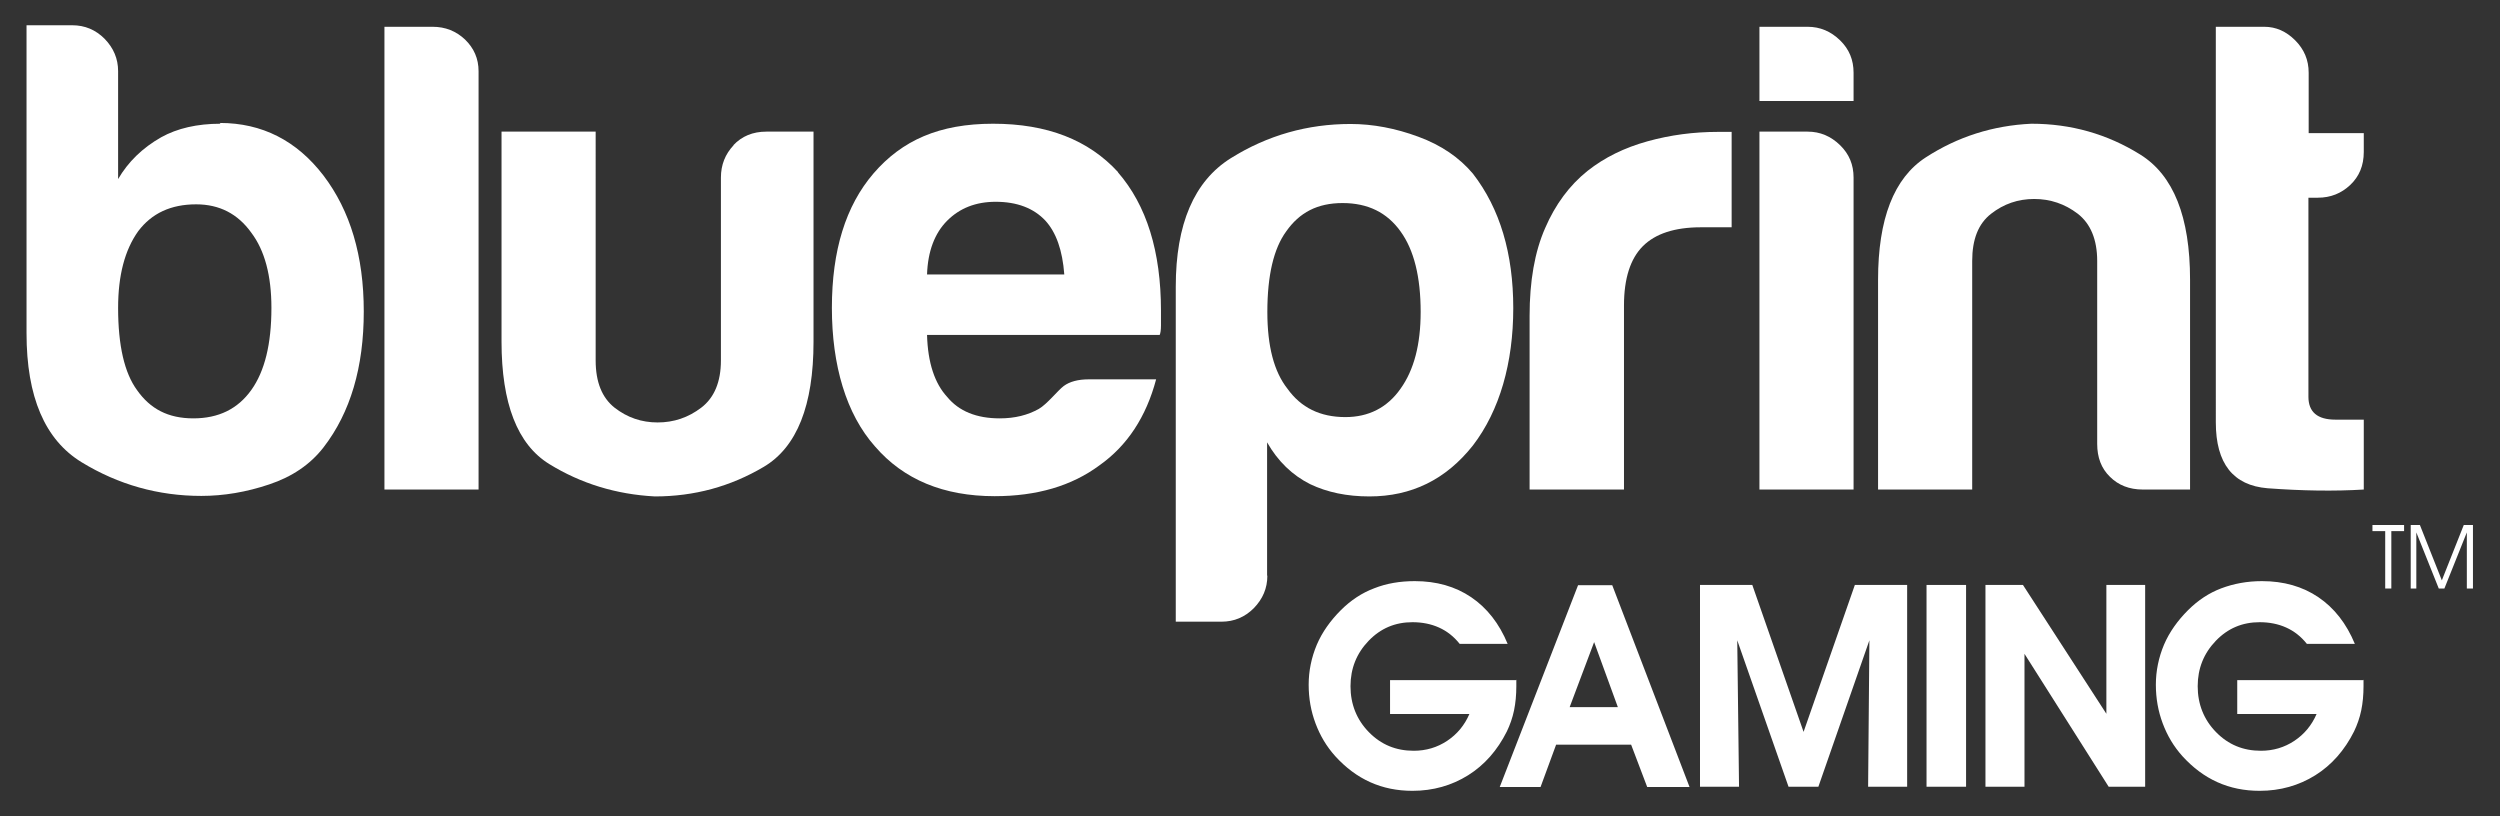 <?xml version="1.0" encoding="UTF-8"?>
<svg id="Blueprint" xmlns="http://www.w3.org/2000/svg" viewBox="0 0 98 32">
  <rect x="0" y="0" width="98" height="32" fill="#333333" stroke="none"/>
  <defs>
    <style>
      .cls-1 {
        fill: #fff;
        stroke-width: 0px;
      }
    </style>
  </defs>
  <g>
    <path class="cls-1" d="m59.96,19.19v-6.8c0-1.37.2-2.52.61-3.45.4-.93.96-1.68,1.66-2.24.67-.53,1.45-.91,2.35-1.16.9-.25,1.82-.37,2.77-.37h.53v3.74h-1.21c-1.02,0-1.78.25-2.27.74-.49.49-.74,1.27-.74,2.32v7.22h-3.69,0Z"/>
    <path class="cls-1" d="m68.96,1.05h1.9c.49,0,.91.18,1.27.53s.53.77.53,1.27v1.11h-3.69V1.05h0Zm0,4.11h1.9c.49,0,.91.18,1.27.53s.53.77.53,1.27v12.23h-3.69V5.16h0Z"/>
    <path class="cls-1" d="m85.85,19.19h-1.85c-.53,0-.96-.17-1.29-.5-.34-.33-.5-.76-.5-1.29v-7.17c0-.84-.26-1.46-.76-1.85-.51-.39-1.08-.58-1.71-.58s-1.19.19-1.69.58-.74,1-.74,1.85v8.96h-3.69v-8.22c0-2.39.62-3.99,1.87-4.8s2.63-1.25,4.14-1.32c1.55,0,2.97.4,4.27,1.21,1.3.81,1.95,2.44,1.95,4.9v8.22h0Z"/>
    <path class="cls-1" d="m92.66,19.19c-1.16.07-2.42.05-3.77-.05-1.35-.11-2.03-.97-2.03-2.58V1.05h1.9c.46,0,.86.18,1.21.53.35.35.53.77.53,1.27v2.37h2.16v.74c0,.53-.18.96-.53,1.29-.35.33-.77.5-1.27.5h-.37v7.8c0,.6.35.9,1.06.9h1.11v2.74h0Z"/>
    <path class="cls-1" d="m49.68,22.57c0,.49-.18.91-.53,1.27-.35.35-.77.53-1.27.53h-1.79v-13.13c0-2.46.72-4.14,2.16-5.04,1.44-.9,3.01-1.34,4.69-1.34.88,0,1.77.17,2.66.5.9.33,1.61.82,2.14,1.45,1.06,1.37,1.58,3.13,1.58,5.27s-.53,4.01-1.58,5.38c-1.06,1.34-2.41,2-4.06,2-.88,0-1.65-.16-2.32-.48-.7-.35-1.27-.9-1.69-1.64v5.22h0Zm6.01-10.34c0-1.37-.26-2.43-.79-3.16-.53-.74-1.28-1.11-2.27-1.11s-1.69.37-2.21,1.11c-.49.67-.74,1.72-.74,3.16,0,1.34.26,2.34.79,3.01.53.74,1.28,1.11,2.27,1.11.91,0,1.64-.37,2.16-1.11.53-.74.79-1.74.79-3.01h0Z"/>
  </g>
  <g>
    <path class="cls-1" d="m8.64,4.85c-.91,0-1.69.18-2.32.53-.74.42-1.3.97-1.69,1.64V2.79c0-.49-.18-.91-.53-1.27-.35-.35-.77-.53-1.27-.53h-1.79v12.07c0,2.5.72,4.18,2.16,5.06,1.44.88,3.01,1.32,4.69,1.32.88,0,1.77-.15,2.66-.45.9-.3,1.61-.78,2.13-1.45,1.06-1.37,1.58-3.15,1.58-5.33s-.53-3.95-1.58-5.33c-1.05-1.37-2.41-2.06-4.06-2.06h0Zm1.21,10.44c-.53.74-1.28,1.11-2.27,1.11s-1.69-.37-2.21-1.11c-.49-.67-.74-1.74-.74-3.22,0-1.27.26-2.27.79-3.01.53-.7,1.28-1.05,2.27-1.05.91,0,1.63.37,2.16,1.11.53.7.79,1.69.79,2.95,0,1.41-.26,2.48-.79,3.22Z"/>
    <path class="cls-1" d="m16.97,1.05h-1.9v18.14h3.69V2.79c0-.49-.18-.9-.53-1.24-.35-.33-.77-.5-1.27-.5h0Z"/>
    <path class="cls-1" d="m28.76,5.69c-.33.35-.5.77-.5,1.27v7.17c0,.84-.26,1.46-.77,1.85s-1.08.58-1.71.58-1.19-.19-1.69-.58c-.49-.39-.74-1-.74-1.85V5.16h-3.69v8.23c0,2.42.62,4.03,1.87,4.8s2.63,1.19,4.14,1.27c1.55,0,2.97-.39,4.27-1.16,1.3-.77,1.95-2.41,1.95-4.9V5.16h-1.85c-.53,0-.96.18-1.29.53h0Z"/>
    <path class="cls-1" d="m43.83,6.75c-1.16-1.27-2.79-1.9-4.9-1.9s-3.57.65-4.69,1.95c-1.09,1.27-1.63,3.02-1.63,5.27s.56,4.16,1.69,5.43c1.12,1.3,2.69,1.95,4.69,1.95,1.65,0,3.02-.4,4.11-1.21,1.09-.77,1.83-1.9,2.22-3.37h-2.64c-.42,0-.75.09-.98.26s-.65.71-.98.9c-.43.24-.93.37-1.53.37-.91,0-1.6-.28-2.06-.84-.49-.53-.76-1.34-.79-2.43h9.12c.03-.07.05-.19.05-.37v-.58c0-2.32-.56-4.13-1.69-5.43h0Zm-7.49,4.01c.03-.91.3-1.62.79-2.11.49-.49,1.12-.74,1.9-.74.84,0,1.49.25,1.95.74.42.46.67,1.16.74,2.11h-5.38,0Z"/>
  </g>
  <g>
    <path class="cls-1" d="m59.44,26.64s0,.07,0,.13,0,.1,0,.13c0,.34-.03.66-.09.95-.06.29-.16.57-.28.82-.37.74-.88,1.32-1.52,1.72s-1.37.61-2.18.61c-.6,0-1.15-.11-1.66-.34-.51-.23-.96-.57-1.37-1.02-.34-.38-.59-.8-.77-1.28s-.27-.98-.27-1.52.11-1.07.32-1.57c.21-.49.53-.94.94-1.35.39-.39.83-.68,1.31-.86.48-.19,1.01-.28,1.59-.28.85,0,1.59.21,2.21.63s1.1,1.03,1.43,1.83h-1.88c-.23-.29-.5-.5-.81-.64-.31-.14-.66-.21-1.04-.21-.68,0-1.25.24-1.72.73-.47.49-.71,1.08-.71,1.78s.24,1.31.72,1.8c.48.49,1.06.73,1.76.73.48,0,.92-.13,1.31-.39.39-.26.68-.61.87-1.05h-3.11v-1.33h4.94Z"/>
    <path class="cls-1" d="m61,29.19l-.61,1.66h-1.6l3.07-7.91h1.34l3.03,7.91h-1.66l-.63-1.66h-2.94,0Zm2.42-1.47l-.93-2.55-.96,2.55h1.89Z"/>
    <path class="cls-1" d="m68.17,30.84h-1.53v-7.91h2.05l2.01,5.76,2.01-5.76h2.05v7.91h-1.53l.05-5.74-2,5.74h-1.17l-2.01-5.74.07,5.74h0Z"/>
    <path class="cls-1" d="m75.52,30.84v-7.91h1.55v7.91h-1.55Z"/>
    <path class="cls-1" d="m79.35,30.84h-1.52v-7.91h1.47l3.27,5.05v-5.05h1.52v7.91h-1.43l-3.3-5.21v5.21h0Z"/>
    <path class="cls-1" d="m92.65,26.64s0,.07,0,.13,0,.1,0,.13c0,.34-.03.66-.09.95s-.16.57-.28.82c-.37.74-.88,1.32-1.52,1.72s-1.37.61-2.18.61c-.6,0-1.15-.11-1.66-.34-.51-.23-.96-.57-1.37-1.02-.34-.38-.59-.8-.77-1.28s-.27-.98-.27-1.52.11-1.07.32-1.57c.21-.49.53-.94.94-1.35.39-.39.83-.68,1.31-.86s1.01-.28,1.59-.28c.85,0,1.59.21,2.21.63s1.1,1.03,1.43,1.83h-1.88c-.23-.29-.5-.5-.81-.64-.31-.14-.66-.21-1.04-.21-.68,0-1.25.24-1.72.73-.47.49-.71,1.08-.71,1.78s.24,1.31.72,1.8c.48.49,1.06.73,1.76.73.48,0,.92-.13,1.31-.39.39-.26.68-.61.87-1.05h-3.11v-1.33h4.94Z"/>
  </g>
  <g>
    <path class="cls-1" d="m93.74,23.07h-.24v-2.25h-.5v-.24h1.24v.24h-.5v2.25Z"/>
    <path class="cls-1" d="m94.5,23.07v-2.49h.36l.86,2.17.86-2.17h.36v2.49h-.24v-2.2l-.88,2.2h-.22l-.88-2.2v2.2h-.24,0Z"/>
  </g>
</svg>
